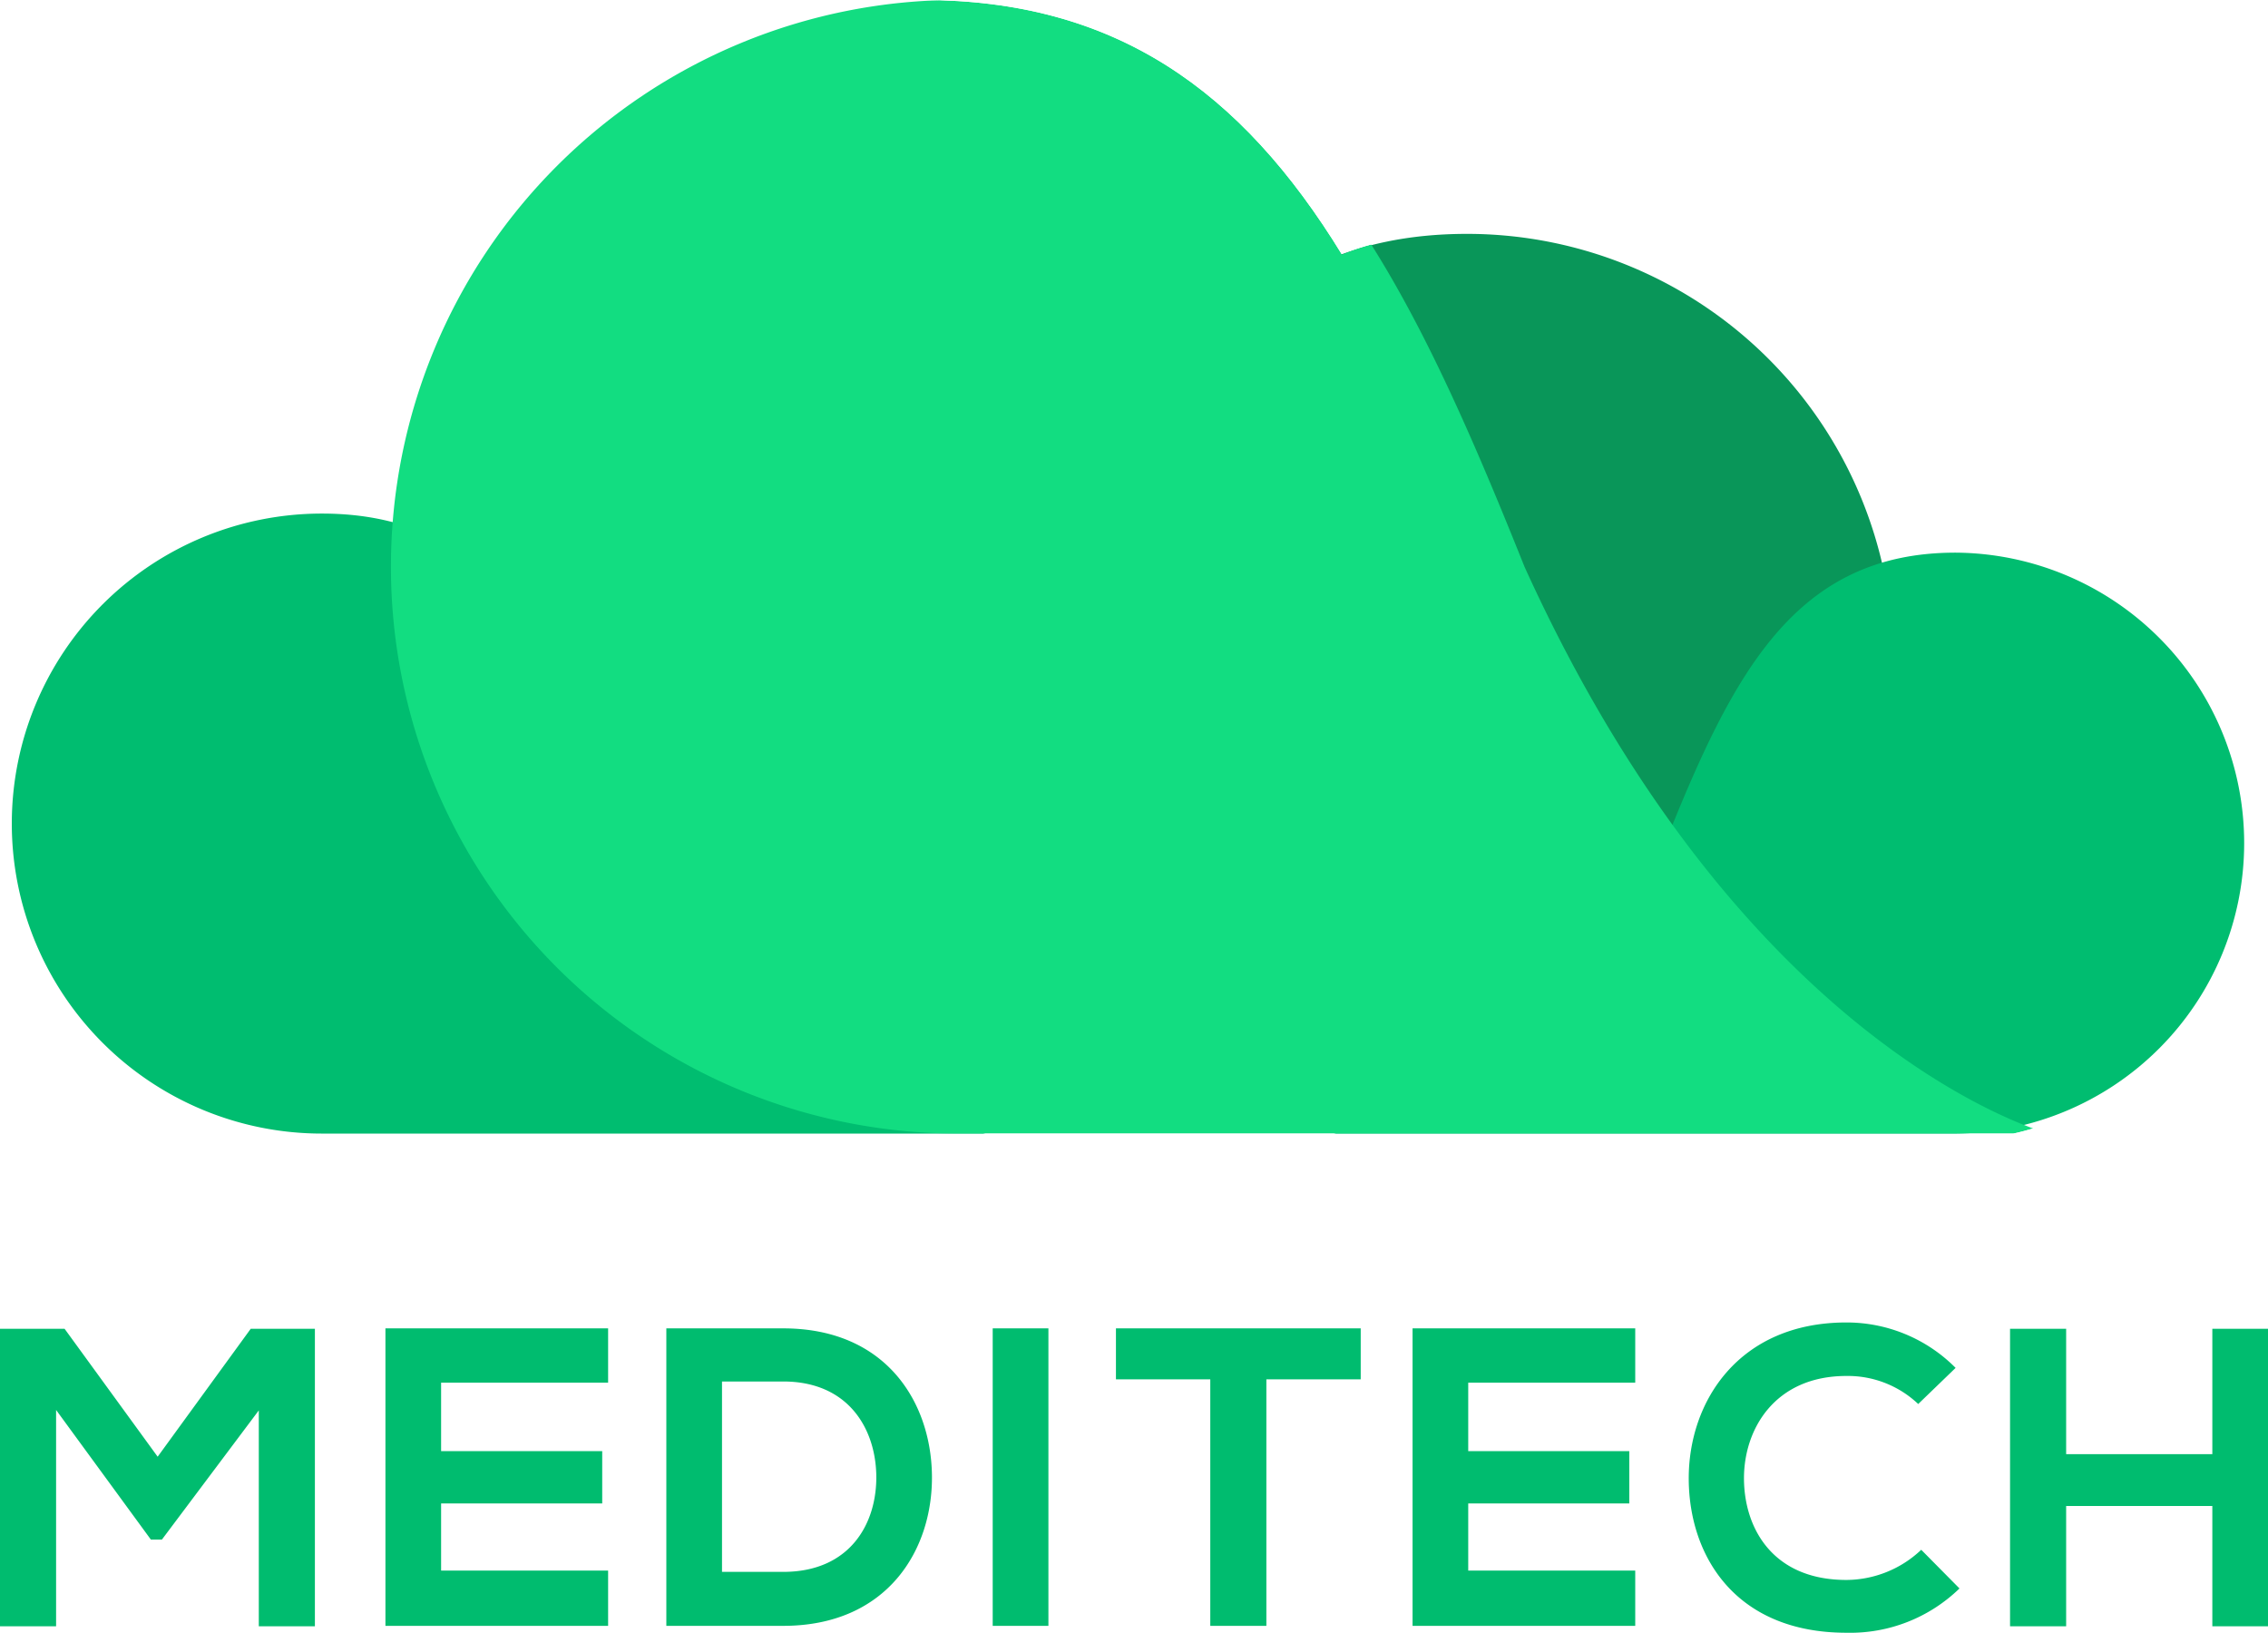 <svg xmlns="http://www.w3.org/2000/svg" xmlns:xlink="http://www.w3.org/1999/xlink" viewBox="0 0 192.132 138.317" preserveAspectRatio="xMidYMid meet"><defs><clipPath id="a"><path d="M48.015,0C64.3,0,74.991,7.576,83.56,21.561c20.479-8.614,67.272,15.906,71.61,26.752,18.759,41.324-14.736,47.716-14.736,47.716H48.015A48.015,48.015,0,0,1,48.015,0Z" transform="translate(323.983 202.975)" fill="#12dd81"/></clipPath><filter id="b" x="24.12" y="-9" width="158.434" height="114.029" filterUnits="userSpaceOnUse"><feOffset dx="3" input="SourceAlpha"/><feGaussianBlur stdDeviation="3" result="c"/><feFlood flood-opacity="0.161"/><feComposite operator="in" in2="c"/><feComposite in="SourceGraphic"/></filter></defs><g transform="translate(-18 -21.971)"><g transform="translate(-65.484 -106.3)"><g transform="translate(0 8)"><path d="M-74.592.036h4.752v-25.2h-5.436L-83.16-14.328l-7.884-10.836h-5.472V.036h4.752V-18.288l8.028,10.98h.936l8.208-10.944ZM-45-4.68H-59.148v-5.688H-45.5V-14.8H-59.148v-5.8H-45v-4.6H-63.864V0H-45ZM-30.168-25.2h-9.9V0h9.9c8.82,0,12.708-6.444,12.6-12.816C-17.676-19.044-21.528-25.2-30.168-25.2Zm-5.184,4.5h5.184c5.472,0,7.776,3.924,7.884,7.848.108,4.1-2.16,8.28-7.884,8.28h-5.184ZM-7.7,0V-25.2h-4.72V0ZM6.012,0h4.752V-20.88h7.992V-25.2H-1.98v4.32H6.012Zm36-4.68H27.864v-5.688H41.508V-14.8H27.864v-5.8H42.012v-4.6H23.148V0H42.012ZM66.24-6.444A9.278,9.278,0,0,1,59.9-3.888c-6.228,0-8.64-4.356-8.676-8.532-.036-4.212,2.592-8.748,8.676-8.748a8.657,8.657,0,0,1,6.084,2.376l3.168-3.06A13,13,0,0,0,59.9-25.7c-9.108,0-13.392,6.7-13.356,13.284.036,6.552,4,13,13.356,13a13.282,13.282,0,0,0,9.58-3.752ZM95.616.036v-25.2H90.9v10.62H78.516v-10.62H73.764V.036h4.752V-10.152H90.9V.036Z" transform="translate(180 258)" fill="#00bc6f"/></g></g><g transform="translate(-275.862 -181.004)"><path d="M77.285,0C57.343,0,49.628,14.979,41.177,36.108,27.07,67.185,0,72.217,0,72.217H77.285A36.108,36.108,0,0,0,77.285,0Z" transform="translate(340.853 222.787)" fill="#099659"/><path d="M26.261,0c14.5,0,20.115,10.894,26.261,26.261,10.26,22.6,29.948,26.261,29.948,26.261H26.261A26.261,26.261,0,0,1,26.261,0Z" transform="translate(294.862 246.481)" fill="#00bd70"/><path d="M52.667,0C39.077,0,33.82,10.207,28.061,24.607,18.447,45.784,0,49.213,0,49.213H52.667A24.607,24.607,0,0,0,52.667,0Z" transform="translate(406.858 249.791)" fill="#00bd70"/><g clip-path="url(#a)"><g transform="matrix(1, 0, 0, 1, 293.86, 202.97)" filter="url(#b)"><path d="M48.015,0C74.533,0,84.791,19.918,96.029,48.015c18.759,41.324,44.4,48.015,44.4,48.015H48.015A48.015,48.015,0,0,1,48.015,0Z" transform="translate(30.12)" fill="#12dd81"/></g></g></g></g></svg>